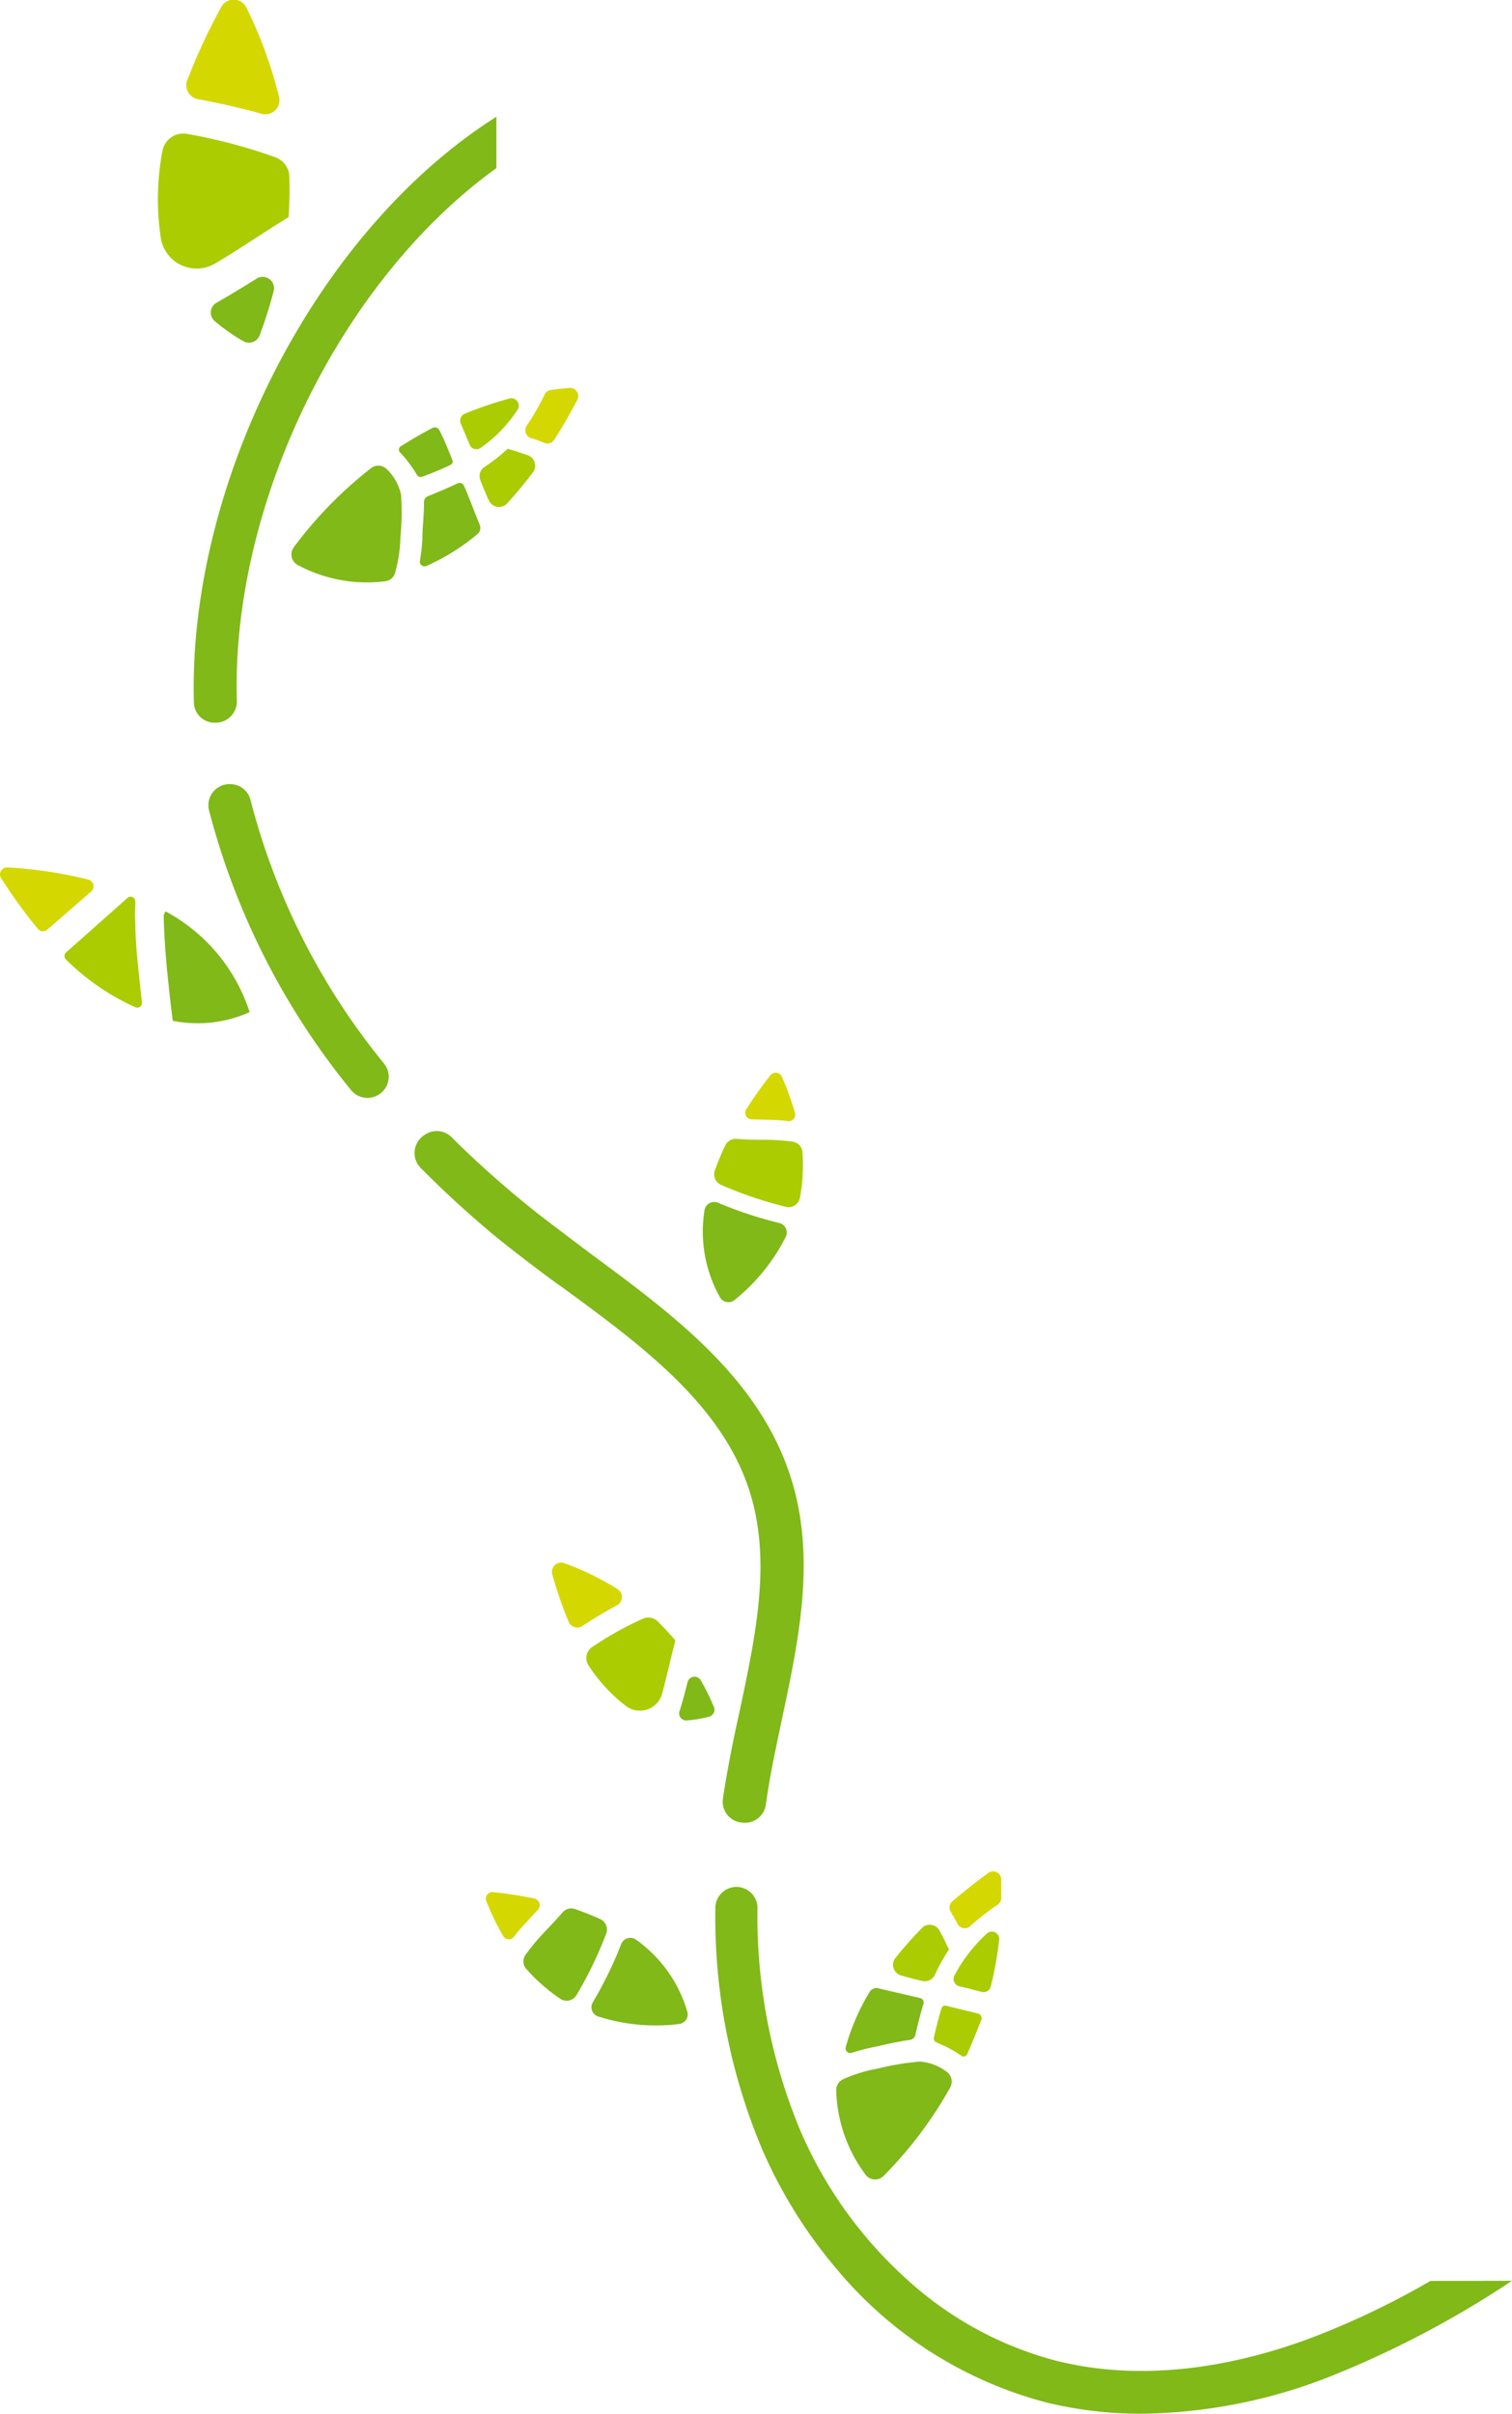 <?xml version="1.0" encoding="UTF-8"?>
<svg xmlns="http://www.w3.org/2000/svg" viewBox="0 0 106.61 170.14">
  <g id="Layer_2" data-name="Layer 2">
    <g id="Layer_1-2" data-name="Layer 1">
      <path d="M49.67,85.33a9.48,9.48,0,0,0,1.1,6.12.69.69,0,0,0,1,.2,13.49,13.49,0,0,0,3.62-4.45.69.69,0,0,0-.45-1,28.51,28.51,0,0,1-4.33-1.43A.69.69,0,0,0,49.67,85.33Z" style="fill:#80b918"></path>
      <path d="M54.38,78.93a11.3,11.3,0,0,1,1.17.09.46.46,0,0,0,.5-.59,18.93,18.93,0,0,0-.93-2.55.47.47,0,0,0-.79-.1,26.79,26.79,0,0,0-1.71,2.41.46.46,0,0,0,.38.71Z" style="fill:#d4d700"></path>
      <path d="M54.22,80.34c-.77,0-1.54,0-2.3-.07a.82.82,0,0,0-.78.46,19,19,0,0,0-.74,1.78.81.81,0,0,0,.43,1,28.27,28.27,0,0,0,4.57,1.55.81.81,0,0,0,1-.63,12.48,12.48,0,0,0,.18-3.23.81.81,0,0,0-.7-.73A15.28,15.28,0,0,0,54.22,80.34Z" style="fill:#ac0"></path>
      <path d="M44.85,136.72a9.46,9.46,0,0,1,3.61,5.07.68.68,0,0,1-.57.87,13.33,13.33,0,0,1-5.71-.53.68.68,0,0,1-.38-1,27.73,27.73,0,0,0,2-4.1A.69.69,0,0,1,44.85,136.72Z" style="fill:#80b918"></path>
      <path d="M37,135.61c-.27.29-.52.59-.76.9a.46.46,0,0,1-.77-.06A19.13,19.13,0,0,1,34.29,134a.46.46,0,0,1,.48-.63,25.67,25.67,0,0,1,2.92.45.48.48,0,0,1,.25.78Z" style="fill:#d4d700"></path>
      <path d="M38.11,136.48c.52-.56,1.06-1.11,1.56-1.69a.8.8,0,0,1,.87-.23c.59.2,1.19.44,1.79.71a.81.81,0,0,1,.42,1,27.64,27.64,0,0,1-2.1,4.35.81.81,0,0,1-1.14.27,12.82,12.82,0,0,1-2.43-2.14.8.8,0,0,1,0-1A16.2,16.2,0,0,1,38.11,136.48Z" style="fill:#80b918"></path>
      <path d="M33.9,31.56a.52.52,0,0,1-.79-.22c-.07-.19-.15-.37-.23-.56l-.39-.92a.53.53,0,0,1,.28-.7,27.69,27.69,0,0,1,3.15-1.07.52.52,0,0,1,.57.79,9.77,9.77,0,0,1-1.39,1.69A9.57,9.57,0,0,1,33.9,31.56Z" style="fill:#ac0"></path>
      <path d="M31.31,31c.2.47.4.95.59,1.44a.26.26,0,0,1-.12.32c-.64.31-1.3.58-2,.84a.31.31,0,0,1-.39-.14,8.73,8.73,0,0,0-1.2-1.59.27.27,0,0,1,.05-.4c.71-.45,1.46-.89,2.26-1.31a.36.36,0,0,1,.49.18Z" style="fill:#80b918"></path>
      <path d="M37.14,30a17,17,0,0,0,1.26-2.19.57.57,0,0,1,.43-.32q.66-.09,1.32-.15a.58.58,0,0,1,.56.84c-.35.67-.9,1.67-1.63,2.81a.56.56,0,0,1-.69.23q-.48-.2-1-.36A.58.58,0,0,1,37.14,30Z" style="fill:#d4d700"></path>
      <path d="M34.12,34.48l-.25-.63a.77.77,0,0,1,.3-.94,13.3,13.3,0,0,0,1.63-1.28h0l.16.05c.42.12.84.26,1.26.41a.78.78,0,0,1,.35,1.21c-.55.73-1.16,1.47-1.81,2.18a.78.78,0,0,1-1.29-.21C34.34,35,34.23,34.74,34.12,34.48Z" style="fill:#ac0"></path>
      <path d="M32.94,34.77c.24.59.47,1.18.7,1.77.06.15.13.31.19.47a.56.56,0,0,1-.17.64,15.17,15.17,0,0,1-3.59,2.24.33.33,0,0,1-.46-.36A13.87,13.87,0,0,0,29.78,38c0-.84.13-1.74.11-2.61a.45.45,0,0,1,.29-.42c.7-.28,1.4-.58,2.08-.9a.33.33,0,0,1,.45.17C32.78,34.38,32.86,34.57,32.94,34.77Z" style="fill:#80b918"></path>
      <path d="M28.28,34.88a17.69,17.69,0,0,1-.05,3,9.65,9.65,0,0,1-.38,2.51.82.82,0,0,1-.68.58A10.36,10.36,0,0,1,21,39.83a.85.85,0,0,1-.29-1.25A28.91,28.91,0,0,1,26.16,33a.84.84,0,0,1,1.15.11A3.5,3.5,0,0,1,28.28,34.88Z" style="fill:#80b918"></path>
      <path d="M67.29,139.25a.53.53,0,0,0,.34.75l.59.14,1,.26a.52.52,0,0,0,.64-.39,25.28,25.28,0,0,0,.59-3.27.52.52,0,0,0-.87-.45,10.82,10.82,0,0,0-1.46,1.63A11.16,11.16,0,0,0,67.29,139.25Z" style="fill:#ac0"></path>
      <path d="M68.2,141.74l-1.51-.37a.26.26,0,0,0-.3.17c-.21.68-.38,1.37-.54,2.06a.31.31,0,0,0,.2.37,8.7,8.7,0,0,1,1.75.94.27.27,0,0,0,.39-.11c.34-.77.66-1.57,1-2.43a.34.34,0,0,0-.24-.45Z" style="fill:#ac0"></path>
      <path d="M68.35,135.81a17.64,17.64,0,0,1,2-1.56.61.61,0,0,0,.25-.48c0-.44,0-.88,0-1.33a.58.58,0,0,0-.91-.43c-.62.45-1.52,1.14-2.54,2a.58.58,0,0,0-.12.73c.17.29.34.59.5.89A.57.57,0,0,0,68.35,135.81Z" style="fill:#d4d700"></path>
      <path d="M64.37,139.47l.67.16a.78.78,0,0,0,.88-.44,13.39,13.39,0,0,1,1-1.8h0l-.09-.14c-.18-.4-.38-.8-.59-1.18a.78.78,0,0,0-1.24-.17A28.14,28.14,0,0,0,63.14,138a.78.78,0,0,0,.4,1.24Z" style="fill:#ac0"></path>
      <path d="M64.27,140.69l-1.86-.43-.49-.12a.57.57,0,0,0-.61.27,15.53,15.53,0,0,0-1.68,3.89.33.33,0,0,0,.43.39c.5-.16,1-.29,1.53-.4.83-.18,1.71-.39,2.57-.51a.45.45,0,0,0,.38-.34c.17-.74.35-1.47.57-2.19a.32.32,0,0,0-.24-.42Z" style="fill:#80b918"></path>
      <path d="M64.86,145.31a18.68,18.68,0,0,0-3,.5,10,10,0,0,0-2.42.75.84.84,0,0,0-.48.77,10.37,10.37,0,0,0,2.06,5.94.84.84,0,0,0,1.28.1A28.63,28.63,0,0,0,67,147.13a.85.85,0,0,0-.29-1.13A3.53,3.53,0,0,0,64.86,145.31Z" style="fill:#80b918"></path>
      <path d="M19.65,6.73A31,31,0,0,0,17.39.57a1,1,0,0,0-1.83,0,41.36,41.36,0,0,0-2.32,5A1,1,0,0,0,14,7c1.47.27,2.93.6,4.37,1A1,1,0,0,0,19.65,6.73Z" style="fill:#d4d700"></path>
      <path d="M11.45,10.65a18.36,18.36,0,0,0-.11,6.14,2.56,2.56,0,0,0,3.85,1.77c1.69-1,3.33-2.13,5-3.16l.16-.1c.06-.91.08-1.87.05-2.86a1.5,1.5,0,0,0-1-1.36,38.07,38.07,0,0,0-6.25-1.65A1.5,1.5,0,0,0,11.45,10.65Z" style="fill:#ac0"></path>
      <path d="M15.16,22.65a13.67,13.67,0,0,0,2,1.4.8.8,0,0,0,1.14-.4,29.7,29.7,0,0,0,1-3.15.8.8,0,0,0-1.19-.87c-.95.59-1.9,1.17-2.86,1.72A.79.79,0,0,0,15.16,22.65Z" style="fill:#80b918"></path>
      <path d="M43.53,112a19.4,19.4,0,0,0-3.74-1.82.65.65,0,0,0-.85.78,28.06,28.06,0,0,0,1.15,3.34.66.66,0,0,0,1,.29c.79-.52,1.6-1,2.44-1.46A.66.66,0,0,0,43.53,112Z" style="fill:#d4d700"></path>
      <path d="M41.5,117.39a11.43,11.43,0,0,0,2.64,2.86,1.63,1.63,0,0,0,2.55-.88c.32-1.21.59-2.44.91-3.65l0-.12c-.38-.44-.79-.89-1.24-1.33a.93.93,0,0,0-1-.19,23.74,23.74,0,0,0-3.59,2A.94.94,0,0,0,41.5,117.39Z" style="fill:#ac0"></path>
      <path d="M48.47,121.26A8.18,8.18,0,0,0,50,121a.51.51,0,0,0,.34-.68,18.28,18.28,0,0,0-.93-1.89.51.51,0,0,0-.93.13c-.17.68-.35,1.37-.55,2A.5.5,0,0,0,48.47,121.26Z" style="fill:#80b918"></path>
      <path d="M11.64,64.26h0s0,0,0,0,0,0,0,0v0h0v0h0l0,0h0l0,0h.07a12.34,12.34,0,0,1,5.89,7.08,8.94,8.94,0,0,1-5.42.61c-.14-1.09-.26-2.19-.37-3.28-.14-1.39-.24-2.78-.27-4.17C11.63,64.33,11.64,64.3,11.64,64.26Z" style="fill:#80b918"></path>
      <path d="M9,63.28a.33.33,0,0,1,.54.26c0,.47-.05.95,0,1.39,0,1.33.14,2.67.28,4,.06.58.12,1.15.19,1.73a.33.33,0,0,1-.46.34,16.78,16.78,0,0,1-4.9-3.37.34.34,0,0,1,0-.49Z" style="fill:#ac0"></path>
      <path d="M2.66,65.46A35.08,35.08,0,0,1,.07,61.88a.49.49,0,0,1,.43-.74A30.39,30.39,0,0,1,6.24,62a.49.49,0,0,1,.2.83L3.35,65.51A.47.47,0,0,1,2.66,65.46Z" style="fill:#d4d700"></path>
      <path d="M27.05,74.93a48.39,48.39,0,0,1-9.38-18.52,1.48,1.48,0,0,0-1.5-1.14h-.05a1.49,1.49,0,0,0-1.38,1.86,51.76,51.76,0,0,0,10,19.69,1.49,1.49,0,0,0,2,.31l0,0A1.48,1.48,0,0,0,27.05,74.93Z" style="fill:#80b918"></path>
      <path d="M52.9,105.26c1.48,4.84.4,9.94-.75,15.35-.3,1.36-.59,2.73-.83,4.08-.13.71-.25,1.41-.35,2.11a1.48,1.48,0,0,0,1.41,1.67h0A1.48,1.48,0,0,0,54,127.19c.09-.65.2-1.31.32-2,.24-1.32.53-2.65.81-4,1.18-5.54,2.4-11.27.69-16.85-2.18-7.13-8.29-11.63-14.21-16-1-.76-2-1.51-3-2.27-1.21-.92-2.37-1.88-3.49-2.86s-2.23-2-3.28-3.06A1.49,1.49,0,0,0,29.93,80l0,0a1.5,1.5,0,0,0-.26,2.33A72.53,72.53,0,0,0,35,87.2c.54.44,1.1.88,1.66,1.31,1,.77,2,1.54,3.09,2.3C45.31,94.88,51,99.08,52.9,105.26Z" style="fill:#80b918"></path>
      <path d="M100.86,160.77a57.56,57.56,0,0,1-8.37,4c-4.46,1.68-11.21,3.33-18,1.63A25,25,0,0,1,64,160.71a30.12,30.12,0,0,1-7.52-10.42,39.22,39.22,0,0,1-3.07-15.83A1.49,1.49,0,0,0,52,133h0a1.49,1.49,0,0,0-1.56,1.46,42.18,42.18,0,0,0,3.32,17.08A33.86,33.86,0,0,0,59.05,160a28.71,28.71,0,0,0,14.7,9.33,28,28,0,0,0,6.74.8,37.3,37.3,0,0,0,13.06-2.53,69.63,69.63,0,0,0,13.06-6.84Z" style="fill:#80b918"></path>
      <path d="M16.7,49.39C16.3,35.64,23.94,19.82,35,11.85V8.23c-12.77,8.08-21.75,25.89-21.33,41.3a1.46,1.46,0,0,0,1.5,1.41h0A1.5,1.5,0,0,0,16.7,49.39Z" style="fill:#80b918"></path>
    </g>
  </g>
</svg>
